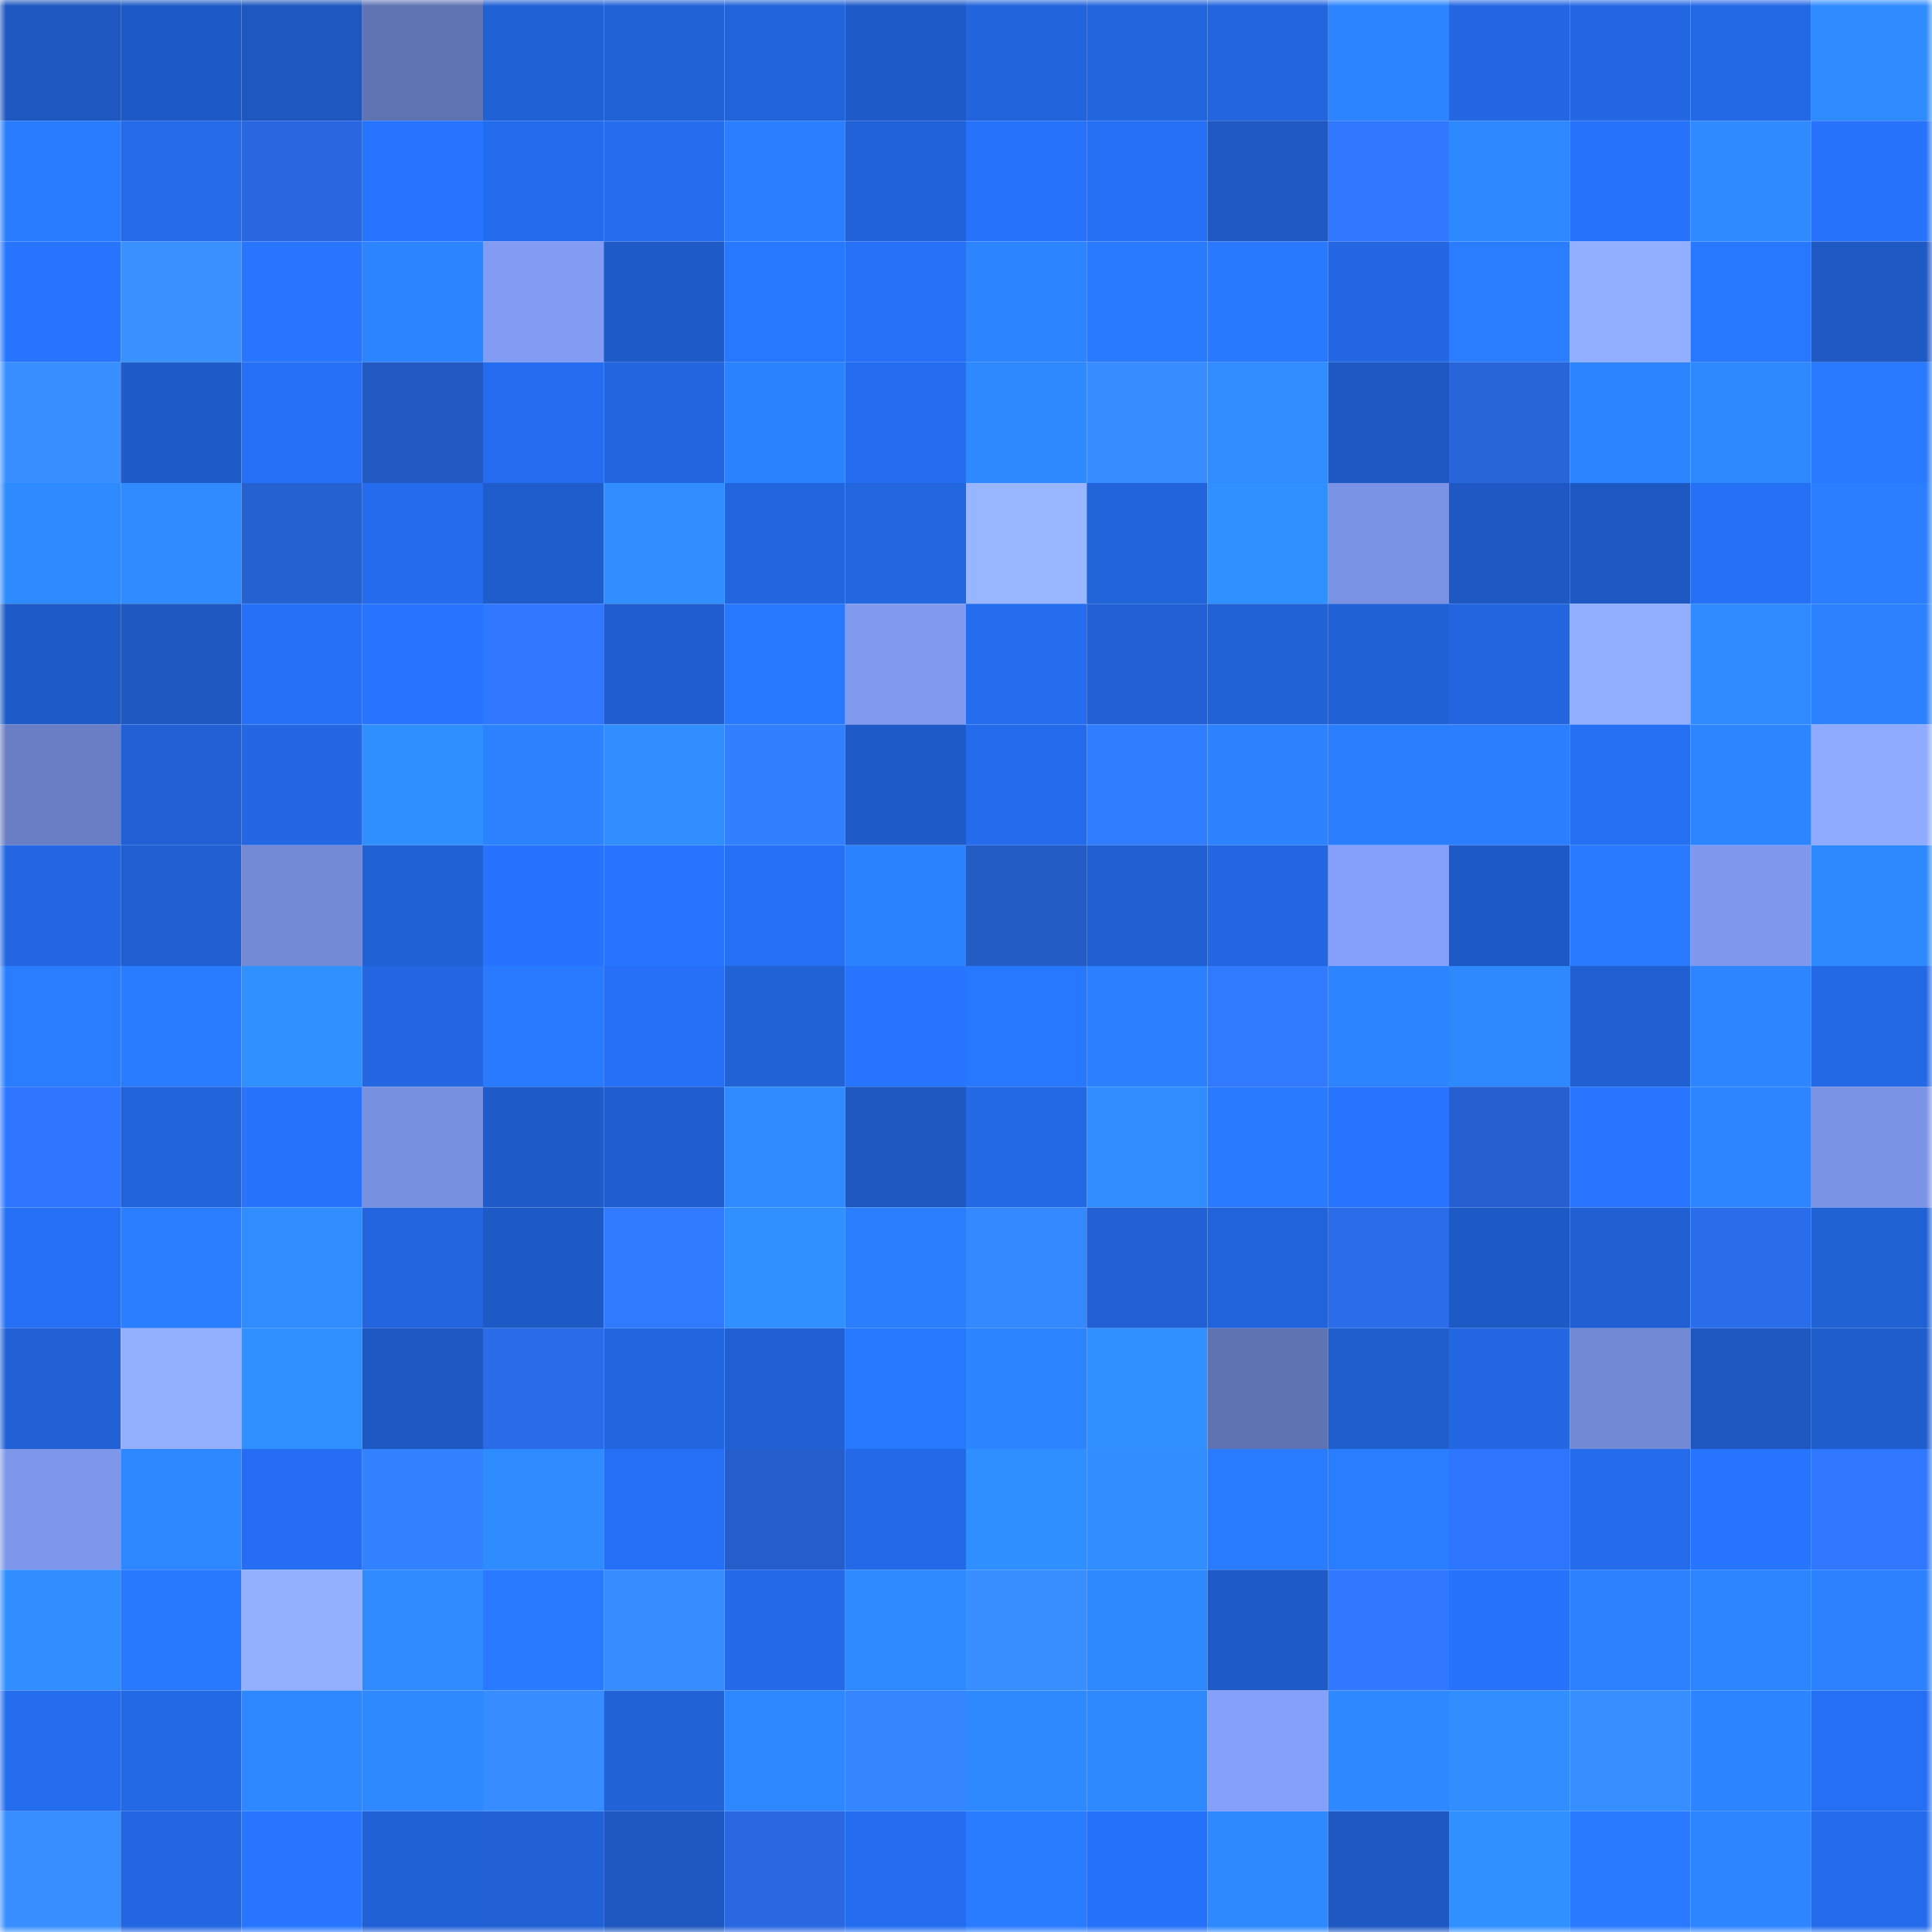 <svg viewBox="0 0 160 160" fill="none" role="img" xmlns="http://www.w3.org/2000/svg" width="240" height="240" name="basenames%2Cx369.base.eth"><mask id="13603593" mask-type="alpha" maskUnits="userSpaceOnUse" x="0" y="0" width="160" height="160"><rect width="160" height="160" fill="#FFFFFF"></rect></mask><g mask="url(#13603593)"><rect x="0" y="0" width="10" height="10" fill="#1d57bf"></rect><rect x="10" y="0" width="10" height="10" fill="#1e5ac5"></rect><rect x="20" y="0" width="10" height="10" fill="#1d57bf"></rect><rect x="30" y="0" width="10" height="10" fill="#6074b4"></rect><rect x="40" y="0" width="10" height="10" fill="#2161d6"></rect><rect x="50" y="0" width="10" height="10" fill="#2162d7"></rect><rect x="60" y="0" width="10" height="10" fill="#2163d9"></rect><rect x="70" y="0" width="10" height="10" fill="#1f5bc8"></rect><rect x="80" y="0" width="10" height="10" fill="#2264dc"></rect><rect x="90" y="0" width="10" height="10" fill="#2265dd"></rect><rect x="100" y="0" width="10" height="10" fill="#2265df"></rect><rect x="110" y="0" width="10" height="10" fill="#2c84ff"></rect><rect x="120" y="0" width="10" height="10" fill="#2367e2"></rect><rect x="130" y="0" width="10" height="10" fill="#2367e3"></rect><rect x="140" y="0" width="10" height="10" fill="#2368e5"></rect><rect x="150" y="0" width="10" height="10" fill="#2f8cff"></rect><rect x="0" y="10" width="10" height="10" fill="#2a7cff"></rect><rect x="10" y="10" width="10" height="10" fill="#246ae9"></rect><rect x="20" y="10" width="10" height="10" fill="#2867df"></rect><rect x="30" y="10" width="10" height="10" fill="#2775ff"></rect><rect x="40" y="10" width="10" height="10" fill="#246cee"></rect><rect x="50" y="10" width="10" height="10" fill="#256def"></rect><rect x="60" y="10" width="10" height="10" fill="#2a7eff"></rect><rect x="70" y="10" width="10" height="10" fill="#2162d8"></rect><rect x="80" y="10" width="10" height="10" fill="#2672fa"></rect><rect x="90" y="10" width="10" height="10" fill="#2670f5"></rect><rect x="100" y="10" width="10" height="10" fill="#1e59c4"></rect><rect x="110" y="10" width="10" height="10" fill="#2f78ff"></rect><rect x="120" y="10" width="10" height="10" fill="#2d87ff"></rect><rect x="130" y="10" width="10" height="10" fill="#2672fb"></rect><rect x="140" y="10" width="10" height="10" fill="#2f8aff"></rect><rect x="150" y="10" width="10" height="10" fill="#2773fc"></rect><rect x="0" y="20" width="10" height="10" fill="#2774ff"></rect><rect x="10" y="20" width="10" height="10" fill="#3991ff"></rect><rect x="20" y="20" width="10" height="10" fill="#2876ff"></rect><rect x="30" y="20" width="10" height="10" fill="#2c84ff"></rect><rect x="40" y="20" width="10" height="10" fill="#829cf3"></rect><rect x="50" y="20" width="10" height="10" fill="#1e5bc7"></rect><rect x="60" y="20" width="10" height="10" fill="#2878ff"></rect><rect x="70" y="20" width="10" height="10" fill="#2671f8"></rect><rect x="80" y="20" width="10" height="10" fill="#2c84ff"></rect><rect x="90" y="20" width="10" height="10" fill="#297aff"></rect><rect x="100" y="20" width="10" height="10" fill="#2979ff"></rect><rect x="110" y="20" width="10" height="10" fill="#2367e2"></rect><rect x="120" y="20" width="10" height="10" fill="#2a7dff"></rect><rect x="130" y="20" width="10" height="10" fill="#92afff"></rect><rect x="140" y="20" width="10" height="10" fill="#2878ff"></rect><rect x="150" y="20" width="10" height="10" fill="#1e59c4"></rect><rect x="0" y="30" width="10" height="10" fill="#388fff"></rect><rect x="10" y="30" width="10" height="10" fill="#1f5cc9"></rect><rect x="20" y="30" width="10" height="10" fill="#2670f6"></rect><rect x="30" y="30" width="10" height="10" fill="#235ac2"></rect><rect x="40" y="30" width="10" height="10" fill="#256df0"></rect><rect x="50" y="30" width="10" height="10" fill="#2266df"></rect><rect x="60" y="30" width="10" height="10" fill="#2c83ff"></rect><rect x="70" y="30" width="10" height="10" fill="#256df0"></rect><rect x="80" y="30" width="10" height="10" fill="#2e89ff"></rect><rect x="90" y="30" width="10" height="10" fill="#378dff"></rect><rect x="100" y="30" width="10" height="10" fill="#2f8dff"></rect><rect x="110" y="30" width="10" height="10" fill="#1e58c2"></rect><rect x="120" y="30" width="10" height="10" fill="#2765d9"></rect><rect x="130" y="30" width="10" height="10" fill="#2d84ff"></rect><rect x="140" y="30" width="10" height="10" fill="#2e89ff"></rect><rect x="150" y="30" width="10" height="10" fill="#297aff"></rect><rect x="0" y="40" width="10" height="10" fill="#2e8aff"></rect><rect x="10" y="40" width="10" height="10" fill="#2f8bff"></rect><rect x="20" y="40" width="10" height="10" fill="#2661d1"></rect><rect x="30" y="40" width="10" height="10" fill="#246cee"></rect><rect x="40" y="40" width="10" height="10" fill="#1f5dcd"></rect><rect x="50" y="40" width="10" height="10" fill="#308eff"></rect><rect x="60" y="40" width="10" height="10" fill="#2266df"></rect><rect x="70" y="40" width="10" height="10" fill="#2266e0"></rect><rect x="80" y="40" width="10" height="10" fill="#98b6ff"></rect><rect x="90" y="40" width="10" height="10" fill="#2163d9"></rect><rect x="100" y="40" width="10" height="10" fill="#3090ff"></rect><rect x="110" y="40" width="10" height="10" fill="#7a92e4"></rect><rect x="120" y="40" width="10" height="10" fill="#1e58c2"></rect><rect x="130" y="40" width="10" height="10" fill="#1e59c3"></rect><rect x="140" y="40" width="10" height="10" fill="#2670f6"></rect><rect x="150" y="40" width="10" height="10" fill="#2a7eff"></rect><rect x="0" y="50" width="10" height="10" fill="#1e5bc7"></rect><rect x="10" y="50" width="10" height="10" fill="#1e58c1"></rect><rect x="20" y="50" width="10" height="10" fill="#2670f7"></rect><rect x="30" y="50" width="10" height="10" fill="#2775ff"></rect><rect x="40" y="50" width="10" height="10" fill="#2f78ff"></rect><rect x="50" y="50" width="10" height="10" fill="#205ecf"></rect><rect x="60" y="50" width="10" height="10" fill="#2877ff"></rect><rect x="70" y="50" width="10" height="10" fill="#809af0"></rect><rect x="80" y="50" width="10" height="10" fill="#256def"></rect><rect x="90" y="50" width="10" height="10" fill="#2161d5"></rect><rect x="100" y="50" width="10" height="10" fill="#2162d7"></rect><rect x="110" y="50" width="10" height="10" fill="#2161d6"></rect><rect x="120" y="50" width="10" height="10" fill="#2265de"></rect><rect x="130" y="50" width="10" height="10" fill="#92afff"></rect><rect x="140" y="50" width="10" height="10" fill="#2f8bff"></rect><rect x="150" y="50" width="10" height="10" fill="#2b81ff"></rect><rect x="0" y="60" width="10" height="10" fill="#697ec5"></rect><rect x="10" y="60" width="10" height="10" fill="#2161d5"></rect><rect x="20" y="60" width="10" height="10" fill="#2367e3"></rect><rect x="30" y="60" width="10" height="10" fill="#308fff"></rect><rect x="40" y="60" width="10" height="10" fill="#2c82ff"></rect><rect x="50" y="60" width="10" height="10" fill="#308eff"></rect><rect x="60" y="60" width="10" height="10" fill="#3280ff"></rect><rect x="70" y="60" width="10" height="10" fill="#1f5bc8"></rect><rect x="80" y="60" width="10" height="10" fill="#246bec"></rect><rect x="90" y="60" width="10" height="10" fill="#317dff"></rect><rect x="100" y="60" width="10" height="10" fill="#2c82ff"></rect><rect x="110" y="60" width="10" height="10" fill="#2b7fff"></rect><rect x="120" y="60" width="10" height="10" fill="#2b7fff"></rect><rect x="130" y="60" width="10" height="10" fill="#256ff3"></rect><rect x="140" y="60" width="10" height="10" fill="#2d85ff"></rect><rect x="150" y="60" width="10" height="10" fill="#8eabff"></rect><rect x="0" y="70" width="10" height="10" fill="#2367e3"></rect><rect x="10" y="70" width="10" height="10" fill="#205fd1"></rect><rect x="20" y="70" width="10" height="10" fill="#738ad6"></rect><rect x="30" y="70" width="10" height="10" fill="#2161d6"></rect><rect x="40" y="70" width="10" height="10" fill="#2773fe"></rect><rect x="50" y="70" width="10" height="10" fill="#2774ff"></rect><rect x="60" y="70" width="10" height="10" fill="#2670f5"></rect><rect x="70" y="70" width="10" height="10" fill="#2c83ff"></rect><rect x="80" y="70" width="10" height="10" fill="#245cc6"></rect><rect x="90" y="70" width="10" height="10" fill="#205fd1"></rect><rect x="100" y="70" width="10" height="10" fill="#2266e1"></rect><rect x="110" y="70" width="10" height="10" fill="#85a0fa"></rect><rect x="120" y="70" width="10" height="10" fill="#1e5ac5"></rect><rect x="130" y="70" width="10" height="10" fill="#297aff"></rect><rect x="140" y="70" width="10" height="10" fill="#7f98ed"></rect><rect x="150" y="70" width="10" height="10" fill="#2e89ff"></rect><rect x="0" y="80" width="10" height="10" fill="#2a7dff"></rect><rect x="10" y="80" width="10" height="10" fill="#2a7cff"></rect><rect x="20" y="80" width="10" height="10" fill="#3090ff"></rect><rect x="30" y="80" width="10" height="10" fill="#2367e2"></rect><rect x="40" y="80" width="10" height="10" fill="#297aff"></rect><rect x="50" y="80" width="10" height="10" fill="#2670f7"></rect><rect x="60" y="80" width="10" height="10" fill="#2162d7"></rect><rect x="70" y="80" width="10" height="10" fill="#2775ff"></rect><rect x="80" y="80" width="10" height="10" fill="#2877ff"></rect><rect x="90" y="80" width="10" height="10" fill="#2b80ff"></rect><rect x="100" y="80" width="10" height="10" fill="#2f7aff"></rect><rect x="110" y="80" width="10" height="10" fill="#2c84ff"></rect><rect x="120" y="80" width="10" height="10" fill="#2e89ff"></rect><rect x="130" y="80" width="10" height="10" fill="#2060d3"></rect><rect x="140" y="80" width="10" height="10" fill="#2d85ff"></rect><rect x="150" y="80" width="10" height="10" fill="#2368e4"></rect><rect x="0" y="90" width="10" height="10" fill="#2e76ff"></rect><rect x="10" y="90" width="10" height="10" fill="#2163d9"></rect><rect x="20" y="90" width="10" height="10" fill="#2773fc"></rect><rect x="30" y="90" width="10" height="10" fill="#7890e0"></rect><rect x="40" y="90" width="10" height="10" fill="#1f5cca"></rect><rect x="50" y="90" width="10" height="10" fill="#205ecf"></rect><rect x="60" y="90" width="10" height="10" fill="#2f8bff"></rect><rect x="70" y="90" width="10" height="10" fill="#1d57c0"></rect><rect x="80" y="90" width="10" height="10" fill="#2368e5"></rect><rect x="90" y="90" width="10" height="10" fill="#2f8dff"></rect><rect x="100" y="90" width="10" height="10" fill="#297aff"></rect><rect x="110" y="90" width="10" height="10" fill="#2775ff"></rect><rect x="120" y="90" width="10" height="10" fill="#2660d0"></rect><rect x="130" y="90" width="10" height="10" fill="#2876ff"></rect><rect x="140" y="90" width="10" height="10" fill="#2d86ff"></rect><rect x="150" y="90" width="10" height="10" fill="#7b93e5"></rect><rect x="0" y="100" width="10" height="10" fill="#256ff4"></rect><rect x="10" y="100" width="10" height="10" fill="#2a7eff"></rect><rect x="20" y="100" width="10" height="10" fill="#2f8dff"></rect><rect x="30" y="100" width="10" height="10" fill="#2265de"></rect><rect x="40" y="100" width="10" height="10" fill="#1e5ac6"></rect><rect x="50" y="100" width="10" height="10" fill="#2f7aff"></rect><rect x="60" y="100" width="10" height="10" fill="#3090ff"></rect><rect x="70" y="100" width="10" height="10" fill="#2b7fff"></rect><rect x="80" y="100" width="10" height="10" fill="#3589ff"></rect><rect x="90" y="100" width="10" height="10" fill="#2161d5"></rect><rect x="100" y="100" width="10" height="10" fill="#2163da"></rect><rect x="110" y="100" width="10" height="10" fill="#2a6cea"></rect><rect x="120" y="100" width="10" height="10" fill="#1e5ac5"></rect><rect x="130" y="100" width="10" height="10" fill="#2060d3"></rect><rect x="140" y="100" width="10" height="10" fill="#2a6deb"></rect><rect x="150" y="100" width="10" height="10" fill="#2061d4"></rect><rect x="0" y="110" width="10" height="10" fill="#2161d5"></rect><rect x="10" y="110" width="10" height="10" fill="#92b0ff"></rect><rect x="20" y="110" width="10" height="10" fill="#3090ff"></rect><rect x="30" y="110" width="10" height="10" fill="#1e58c2"></rect><rect x="40" y="110" width="10" height="10" fill="#2a6be7"></rect><rect x="50" y="110" width="10" height="10" fill="#2266df"></rect><rect x="60" y="110" width="10" height="10" fill="#2060d4"></rect><rect x="70" y="110" width="10" height="10" fill="#2878ff"></rect><rect x="80" y="110" width="10" height="10" fill="#2c84ff"></rect><rect x="90" y="110" width="10" height="10" fill="#3190ff"></rect><rect x="100" y="110" width="10" height="10" fill="#5f72b1"></rect><rect x="110" y="110" width="10" height="10" fill="#205ece"></rect><rect x="120" y="110" width="10" height="10" fill="#2367e3"></rect><rect x="130" y="110" width="10" height="10" fill="#7289d6"></rect><rect x="140" y="110" width="10" height="10" fill="#1d57bf"></rect><rect x="150" y="110" width="10" height="10" fill="#1f5dcc"></rect><rect x="0" y="120" width="10" height="10" fill="#7e97eb"></rect><rect x="10" y="120" width="10" height="10" fill="#2d87ff"></rect><rect x="20" y="120" width="10" height="10" fill="#256ef3"></rect><rect x="30" y="120" width="10" height="10" fill="#3281ff"></rect><rect x="40" y="120" width="10" height="10" fill="#2f8cff"></rect><rect x="50" y="120" width="10" height="10" fill="#2670f7"></rect><rect x="60" y="120" width="10" height="10" fill="#255ecb"></rect><rect x="70" y="120" width="10" height="10" fill="#246ae8"></rect><rect x="80" y="120" width="10" height="10" fill="#308fff"></rect><rect x="90" y="120" width="10" height="10" fill="#308eff"></rect><rect x="100" y="120" width="10" height="10" fill="#2a7cff"></rect><rect x="110" y="120" width="10" height="10" fill="#2a7dff"></rect><rect x="120" y="120" width="10" height="10" fill="#2e75fe"></rect><rect x="130" y="120" width="10" height="10" fill="#246beb"></rect><rect x="140" y="120" width="10" height="10" fill="#2774fe"></rect><rect x="150" y="120" width="10" height="10" fill="#2f78ff"></rect><rect x="0" y="130" width="10" height="10" fill="#308eff"></rect><rect x="10" y="130" width="10" height="10" fill="#2979ff"></rect><rect x="20" y="130" width="10" height="10" fill="#93b0ff"></rect><rect x="30" y="130" width="10" height="10" fill="#2f8bff"></rect><rect x="40" y="130" width="10" height="10" fill="#297aff"></rect><rect x="50" y="130" width="10" height="10" fill="#378cff"></rect><rect x="60" y="130" width="10" height="10" fill="#2369e8"></rect><rect x="70" y="130" width="10" height="10" fill="#2f8aff"></rect><rect x="80" y="130" width="10" height="10" fill="#3890ff"></rect><rect x="90" y="130" width="10" height="10" fill="#2e89ff"></rect><rect x="100" y="130" width="10" height="10" fill="#1f5bc8"></rect><rect x="110" y="130" width="10" height="10" fill="#2f78ff"></rect><rect x="120" y="130" width="10" height="10" fill="#2773fc"></rect><rect x="130" y="130" width="10" height="10" fill="#2b81ff"></rect><rect x="140" y="130" width="10" height="10" fill="#2d85ff"></rect><rect x="150" y="130" width="10" height="10" fill="#2b81ff"></rect><rect x="0" y="140" width="10" height="10" fill="#256def"></rect><rect x="10" y="140" width="10" height="10" fill="#2368e5"></rect><rect x="20" y="140" width="10" height="10" fill="#2d87ff"></rect><rect x="30" y="140" width="10" height="10" fill="#2e89ff"></rect><rect x="40" y="140" width="10" height="10" fill="#378dff"></rect><rect x="50" y="140" width="10" height="10" fill="#2162d7"></rect><rect x="60" y="140" width="10" height="10" fill="#2d87ff"></rect><rect x="70" y="140" width="10" height="10" fill="#3485ff"></rect><rect x="80" y="140" width="10" height="10" fill="#2e89ff"></rect><rect x="90" y="140" width="10" height="10" fill="#2e89ff"></rect><rect x="100" y="140" width="10" height="10" fill="#85a0f9"></rect><rect x="110" y="140" width="10" height="10" fill="#2e88ff"></rect><rect x="120" y="140" width="10" height="10" fill="#308eff"></rect><rect x="130" y="140" width="10" height="10" fill="#378eff"></rect><rect x="140" y="140" width="10" height="10" fill="#2c84ff"></rect><rect x="150" y="140" width="10" height="10" fill="#256ff4"></rect><rect x="0" y="150" width="10" height="10" fill="#388eff"></rect><rect x="10" y="150" width="10" height="10" fill="#2266e1"></rect><rect x="20" y="150" width="10" height="10" fill="#2876ff"></rect><rect x="30" y="150" width="10" height="10" fill="#2161d6"></rect><rect x="40" y="150" width="10" height="10" fill="#2161d5"></rect><rect x="50" y="150" width="10" height="10" fill="#1d57bf"></rect><rect x="60" y="150" width="10" height="10" fill="#2968e1"></rect><rect x="70" y="150" width="10" height="10" fill="#256df0"></rect><rect x="80" y="150" width="10" height="10" fill="#2a7cff"></rect><rect x="90" y="150" width="10" height="10" fill="#2671f9"></rect><rect x="100" y="150" width="10" height="10" fill="#2e89ff"></rect><rect x="110" y="150" width="10" height="10" fill="#1e58c2"></rect><rect x="120" y="150" width="10" height="10" fill="#3190ff"></rect><rect x="130" y="150" width="10" height="10" fill="#297aff"></rect><rect x="140" y="150" width="10" height="10" fill="#2d85ff"></rect><rect x="150" y="150" width="10" height="10" fill="#246bec"></rect></g></svg>